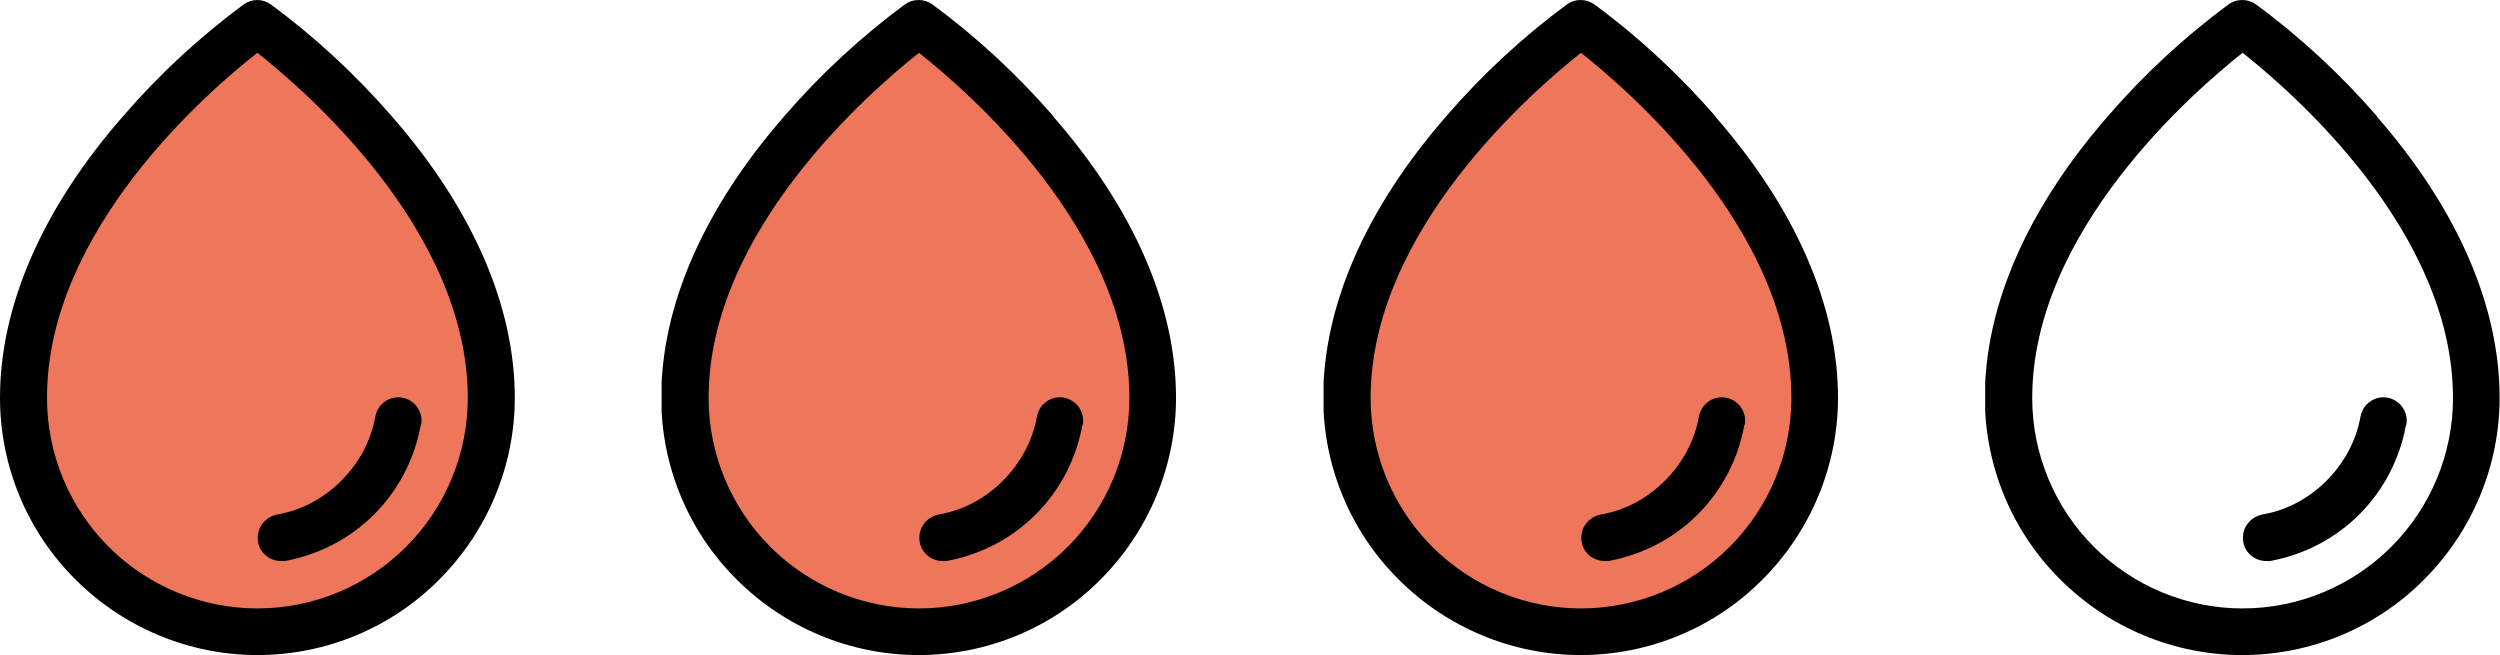 <svg id="Layer_2" xmlns="http://www.w3.org/2000/svg" xmlns:xlink="http://www.w3.org/1999/xlink" viewBox="0 0 64.88 17">
  <defs>
    <style>
      .cls-1 {
        fill: none;
      }

      .cls-2 {
        clip-path: url(#clippath-1);
      }

      .cls-3 {
        clip-path: url(#clippath-3);
      }

      .cls-4 {
        clip-path: url(#clippath-2);
      }

      .cls-5 {
        fill: #ea5431;
        isolation: isolate;
        opacity: .8;
      }

      .cls-6 {
        clip-path: url(#clippath);
      }
    </style>
    <clipPath id="clippath">
      <rect class="cls-1" width="13.36" height="17"></rect>
    </clipPath>
    <clipPath id="clippath-1">
      <rect class="cls-1" x="17.17" width="13.36" height="17"></rect>
    </clipPath>
    <clipPath id="clippath-2">
      <rect class="cls-1" x="34.35" width="13.36" height="17"></rect>
    </clipPath>
    <clipPath id="clippath-3">
      <rect class="cls-1" x="51.52" width="13.36" height="17"></rect>
    </clipPath>
  </defs>
  <g id="Layer_1-2" data-name="Layer_1" data-sanitized-data-name="Layer_1">
    <g>
      <g class="cls-6">
        <g>
          <path class="cls-5" d="M12.75,10.32c0,1.61-.64,3.15-1.78,4.29-1.14,1.14-2.68,1.78-4.29,1.78s-3.15-.64-4.29-1.78c-1.14-1.14-1.78-2.68-1.78-4.29C.61,4.86,6.68.61,6.68.61c0,0,6.07,4.25,6.07,9.71Z"></path>
          <path d="M10.17,3.02c-.94-1.08-1.99-2.06-3.15-2.91C6.92.04,6.8,0,6.68,0s-.25.04-.35.11c-1.15.85-2.2,1.82-3.14,2.91C1.1,5.41,0,7.94,0,10.32c0,1.77.7,3.47,1.96,4.72,1.25,1.25,2.95,1.96,4.72,1.96s3.47-.7,4.72-1.96c1.25-1.25,1.96-2.95,1.96-4.72,0-2.38-1.1-4.91-3.19-7.3ZM6.68,15.79c-1.45,0-2.84-.58-3.86-1.6-1.02-1.02-1.6-2.41-1.6-3.86C1.21,5.98,5.42,2.35,6.68,1.37c1.25.99,5.46,4.61,5.46,8.96,0,1.45-.58,2.84-1.6,3.86-1.02,1.02-2.41,1.6-3.86,1.6ZM10.92,11.03c-.16.88-.58,1.69-1.21,2.32-.63.63-1.44,1.05-2.32,1.21-.03,0-.07,0-.1,0-.15,0-.3-.06-.41-.16-.11-.1-.18-.24-.19-.4-.01-.15.03-.3.13-.42.09-.12.23-.2.38-.23,1.26-.21,2.32-1.28,2.54-2.54.03-.16.12-.3.25-.39.13-.09.29-.13.45-.1.16.03.3.12.39.25.09.13.13.29.1.45h0Z"></path>
        </g>
      </g>
      <g class="cls-2">
        <g>
          <path class="cls-5" d="M29.92,10.32c0,1.61-.64,3.15-1.78,4.29-1.14,1.14-2.68,1.78-4.29,1.78s-3.15-.64-4.29-1.78c-1.14-1.14-1.78-2.68-1.78-4.29,0-5.46,6.07-9.71,6.07-9.71,0,0,6.07,4.25,6.07,9.71Z"></path>
          <path d="M27.34,3.02c-.94-1.08-1.99-2.06-3.15-2.91-.1-.07-.22-.11-.35-.11s-.25.04-.35.11c-1.15.85-2.2,1.82-3.14,2.91-2.09,2.4-3.19,4.92-3.19,7.3,0,1.77.7,3.47,1.96,4.72,1.25,1.25,2.95,1.96,4.72,1.96s3.47-.7,4.72-1.96c1.25-1.25,1.96-2.95,1.96-4.72,0-2.38-1.1-4.91-3.19-7.3ZM23.85,15.79c-1.45,0-2.84-.58-3.86-1.6-1.02-1.02-1.6-2.41-1.6-3.86,0-4.34,4.21-7.97,5.46-8.96,1.25.99,5.46,4.61,5.46,8.96,0,1.45-.58,2.84-1.6,3.86-1.02,1.02-2.41,1.6-3.86,1.6ZM28.09,11.03c-.16.88-.58,1.69-1.21,2.32-.63.63-1.44,1.05-2.32,1.21-.03,0-.07,0-.1,0-.15,0-.3-.06-.41-.16-.11-.1-.18-.24-.19-.4-.01-.15.03-.3.13-.42.09-.12.23-.2.38-.23,1.26-.21,2.32-1.28,2.54-2.54.03-.16.12-.3.25-.39.13-.09.29-.13.45-.1.16.03.3.12.39.25.09.13.13.29.1.45h0Z"></path>
        </g>
      </g>
      <g class="cls-4">
        <g>
          <path class="cls-5" d="M47.1,10.32c0,1.61-.64,3.15-1.78,4.29-1.14,1.14-2.68,1.78-4.29,1.78s-3.15-.64-4.29-1.78c-1.14-1.14-1.78-2.68-1.78-4.29,0-5.46,6.07-9.71,6.07-9.71,0,0,6.07,4.25,6.07,9.71Z"></path>
          <path d="M44.52,3.02c-.94-1.08-1.99-2.06-3.15-2.91-.1-.07-.22-.11-.35-.11s-.25.04-.35.11c-1.15.85-2.2,1.82-3.14,2.91-2.09,2.4-3.19,4.92-3.19,7.3,0,1.77.7,3.47,1.96,4.72,1.25,1.25,2.95,1.96,4.72,1.96s3.47-.7,4.72-1.96c1.25-1.25,1.96-2.95,1.96-4.72,0-2.38-1.1-4.91-3.19-7.3ZM41.03,15.79c-1.45,0-2.84-.58-3.86-1.6-1.02-1.02-1.6-2.41-1.6-3.86,0-4.34,4.21-7.97,5.46-8.96,1.25.99,5.46,4.61,5.46,8.96,0,1.45-.58,2.84-1.6,3.86-1.02,1.02-2.41,1.6-3.86,1.6ZM45.27,11.03c-.16.88-.58,1.69-1.21,2.32-.63.63-1.44,1.05-2.32,1.21-.03,0-.07,0-.1,0-.15,0-.3-.06-.41-.16-.11-.1-.18-.24-.19-.4-.01-.15.03-.3.13-.42.09-.12.23-.2.38-.23,1.26-.21,2.32-1.28,2.54-2.54.03-.16.12-.3.25-.39.13-.09.29-.13.45-.1.16.03.3.12.39.25.09.13.13.29.1.45h0Z"></path>
        </g>
      </g>
      <g class="cls-3">
        <path d="M61.69,3.02c-.94-1.08-1.99-2.06-3.15-2.91-.1-.07-.22-.11-.35-.11s-.25.04-.35.11c-1.15.85-2.2,1.82-3.14,2.91-2.09,2.4-3.19,4.92-3.19,7.3,0,1.77.7,3.47,1.96,4.72,1.25,1.25,2.95,1.96,4.72,1.96s3.47-.7,4.72-1.96c1.25-1.25,1.96-2.95,1.96-4.72,0-2.38-1.1-4.91-3.19-7.3ZM58.2,15.79c-1.45,0-2.84-.58-3.86-1.6-1.02-1.02-1.6-2.41-1.6-3.86,0-4.34,4.21-7.97,5.46-8.96,1.25.99,5.46,4.61,5.46,8.96,0,1.45-.58,2.84-1.6,3.86-1.02,1.02-2.41,1.6-3.86,1.6ZM62.44,11.03c-.16.88-.58,1.69-1.21,2.32-.63.63-1.44,1.05-2.32,1.21-.03,0-.07,0-.1,0-.15,0-.3-.06-.41-.16-.11-.1-.18-.24-.19-.4-.01-.15.03-.3.13-.42.09-.12.23-.2.38-.23,1.26-.21,2.32-1.28,2.54-2.54.03-.16.12-.3.25-.39.13-.09.29-.13.45-.1.16.03.3.12.39.25.09.13.13.29.1.45h0Z"></path>
      </g>
    </g>
  </g>
</svg>